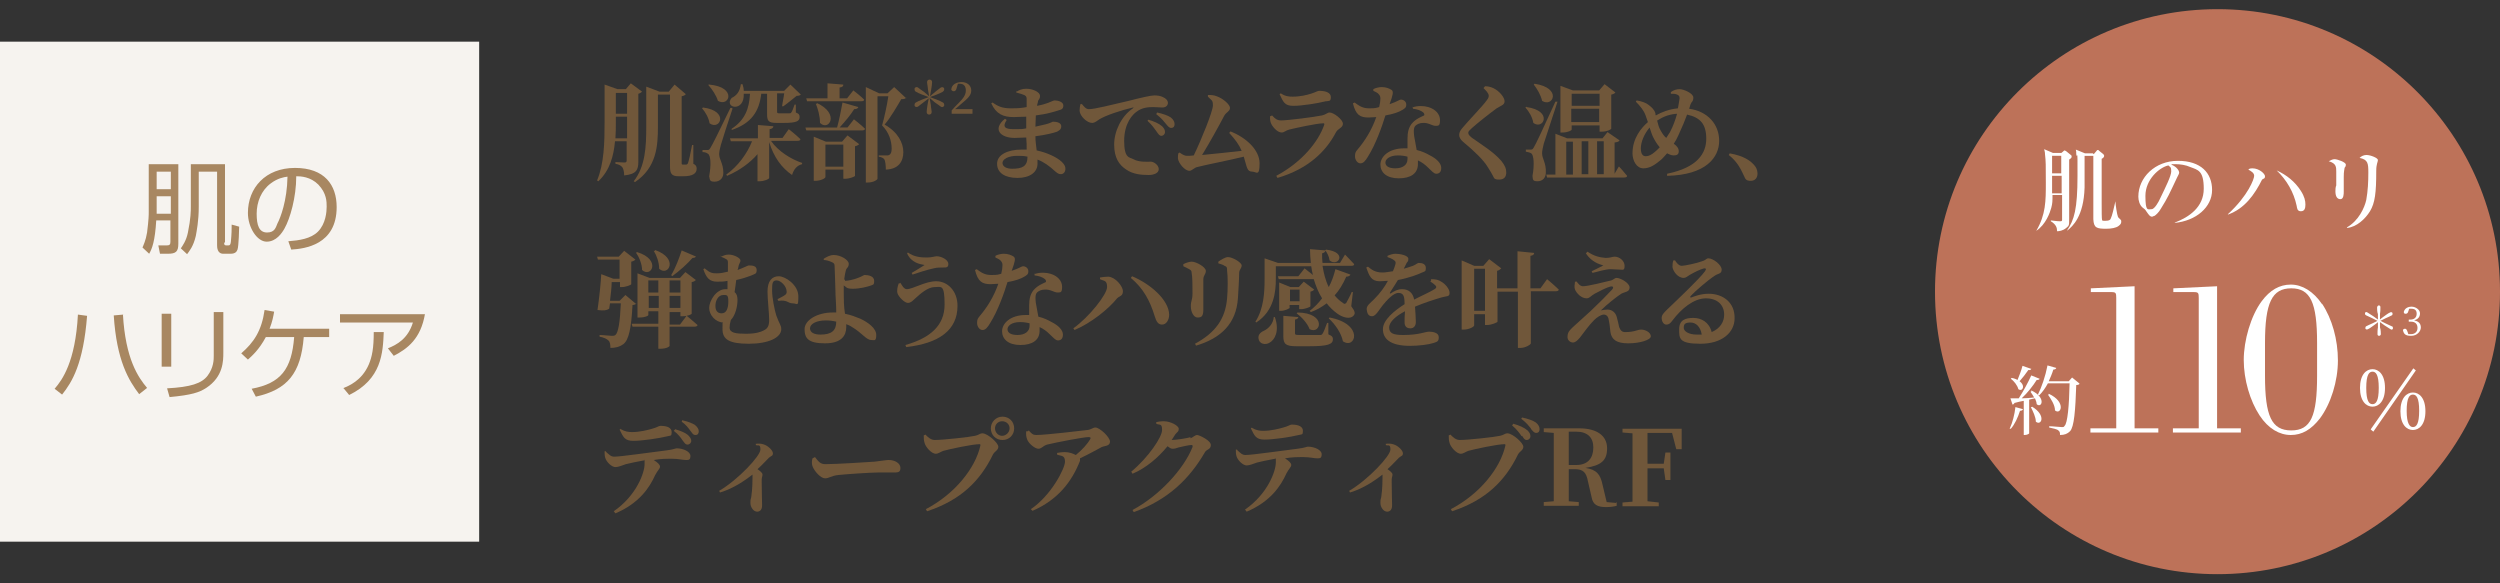<?xml version="1.0" encoding="UTF-8"?>
<svg xmlns="http://www.w3.org/2000/svg" version="1.1" viewBox="0 0 600 140">
  <rect x="0" y="0" width="600" height="140" fill="#333333" stroke="none"/>
  <!-- Generator: Adobe Illustrator 28.6.0, SVG Export Plug-In . SVG Version: 1.2.0 Build 709)  -->
  <g>
    <g id="design">
      <g>
        <g>
          <path d="M153.2,38.8c0,1.9-.4,3-3.4,3.3,0-.9-.2-1.6-.4-1.9-.3-.4-.7-.7-1.7-.9v-.4s1.8.1,2.2.1.5-.2.5-.5v-4.6h-2.8c-.3,3.4-1.2,7-4,9.6l-.3-.2c1.7-4,1.8-9.2,1.8-13.9v-9.1l3.1,1.1h2l1.2-1.4,2.7,2c-.2.2-.5.4-.9.5v16.2ZM150.5,33.2v-5.2h-2.7v1.5c0,1.2,0,2.4-.1,3.7h2.8ZM147.8,22.3v5h2.7v-5h-2.7ZM166.4,39.3c.6.3.8.6.8,1.2,0,1.1-.9,1.8-3.2,1.8h-1.1c-1.8,0-2.1-.7-2.1-2.4v-17.2h-2.9v7.7c0,4.6-.3,9.8-5.5,13.3l-.3-.2c2.8-3.6,3-8.3,3-13.1v-9.6l3.2,1.2h2.2l1.4-1.7,2.7,2.3c-.2.2-.4.4-1,.5v15.9c0,.4,0,.5.3.5h.4c.2,0,.3,0,.4,0,.1,0,.2,0,.4-.3.2-.5.7-2.7,1-4.4h.3v4.7Z" fill="#70573a"/>
          <path d="M168.7,25.8c6.4.8,4.1,5.6,1.6,3.8-.2-1.3-1-2.7-1.8-3.6l.2-.2ZM175.8,26.1c-.9,2.7-2.5,7.6-2.8,8.7-.2.8-.4,1.6-.4,2.2,0,1.3,1,2.2,1,4.5,0,1.3-.9,2.1-2.1,2.1s-1.1-.4-1.3-1.3c.5-2.7.4-5-.3-5.4-.4-.3-.8-.4-1.3-.4v-.5h1.1c.4,0,.5,0,.8-.5q.6-.9,4.8-9.6h.4ZM170.2,20.3c6.8.6,4.8,5.5,2.1,3.9-.4-1.3-1.4-2.8-2.3-3.8l.2-.2ZM185.1,33.9c1.7,2.4,4.7,4.3,7.4,5.2v.3c-1.2.3-2,1.2-2.4,2.6-2.5-1.7-4.4-4.3-5.5-7.9v8.6c0,.3-1.2.8-2.3.8h-.5v-6.5c-1.8,2.1-4.3,3.9-7.3,5.2l-.2-.3c2.8-2,5-5,6.2-8h-5.1l-.2-.7h6.7v-3.2l3.7.3c0,.3-.2.6-.9.7v2.1h3.1l1.5-2.1s1.8,1.4,2.8,2.4c0,.3-.3.4-.7.4h-6.3ZM178.5,22.5c.2,4.6-4.9,3.4-2.9,1,1.1-.5,2-1.5,2.2-3.3h.4c.2.6.3,1.1.3,1.6h9.7l1.5-1.5,2.5,2.4c-.2.2-.5.3-1,.3-.9.7-2.3,1.9-3.2,2.5h-.3c.1-.9.4-2.1.5-3.1h-1.7v4.4c0,.3,0,.4.6.4h2.3c.2,0,.4,0,.5-.2.2-.2.5-1,.8-1.9h.3v1.9c.8.3.9.6.9,1.1,0,1-.8,1.4-3.8,1.4h-1.7c-2,0-2.3-.5-2.3-2.1v-4.9h-1.4c-.5,4.3-2.4,7.1-7.1,8.7v-.3c3.2-2.1,4.2-4.8,4.4-8.4h-1.4Z" fill="#70573a"/>
          <path d="M204.9,28.6s1.7,1.3,2.7,2.3c0,.3-.4.4-.7.4h-13.4l-.2-.7h7.6c.5-1.8,1-4.3,1.3-6l3.8,1.1c-.1.3-.4.5-1,.5-.8,1.3-2.2,3-3.5,4.4h1.9l1.5-1.9ZM193.6,23.6h5v-3.6l3.8.3c0,.4-.2.6-.9.7v2.6h1.8l1.5-1.9s1.7,1.3,2.6,2.2c0,.3-.3.4-.7.4h-13l-.2-.7ZM203.4,32.5l2.8,2.1c-.2.2-.5.4-1,.5v7.1c0,.2-1.4.7-2.3.7h-.5v-2.2h-4.3v1.8c0,.3-1.2.9-2.4.9h-.4v-10.6l2.9,1.2h3.9l1.3-1.5ZM196,24.7c5.7,2.6,2.9,6.9.8,4.8,0-1.6-.5-3.4-1-4.6h.3ZM202.4,40v-5.3h-4.3v5.3h4.3ZM217.5,23.4c-.2.3-.5.4-1.2.4-1,1.7-2.6,4.5-4,6.1,3.2,1.8,4.5,4.4,4.5,6.6s-1.1,4.1-4.2,4.2c0-.9-.1-2.1-.4-2.5-.2-.3-.7-.5-1.3-.6v-.3h1.9c.3,0,.4,0,.6-.1.4-.2.6-.7.6-1.5,0-1.8-.6-3.9-2.3-5.6.5-1.7,1.2-4.9,1.5-7h-2.6v19.8c0,.2-.9.9-2.3.9h-.5v-22.9l3.2,1.5h2l1.6-1.5,2.9,2.7Z" fill="#70573a"/>
          <path d="M222.4,26.9c0-.3.1-1.1.2-1.7l.3-1.6-1.3,1c-.4.3-1,.8-1.3,1-.4.2-.7,0-.8-.2,0,0,0-.2,0-.3,0-.2.1-.4.3-.5.3-.2,1-.5,1.5-.7l1.6-.6-1.6-.6c-.5-.2-1.2-.5-1.5-.7-.2-.1-.3-.3-.3-.5s0-.2,0-.3c.2-.3.5-.4.8-.2.3.2.9.7,1.4,1l1.3,1.1-.3-1.7c0-.5-.2-1.3-.2-1.7s.3-.6.6-.6.6.2.6.6-.1,1.1-.2,1.7l-.3,1.7,1.3-1.1c.4-.3,1-.8,1.3-1,.4-.2.7,0,.8.2,0,.1,0,.2,0,.3,0,.2-.1.3-.3.5-.3.2-1,.5-1.5.7l-1.6.6,1.6.6c.5.2,1.2.5,1.5.7.2.1.3.3.3.5s0,.2,0,.3c-.2.3-.5.4-.8.2-.3-.2-.9-.7-1.4-1l-1.3-1.1.3,1.7c0,.5.2,1.3.2,1.7s-.3.6-.6.6-.6-.2-.6-.6Z" fill="#70573a"/>
          <path d="M233.4,26.2v1.1h-5v-.8c.6-.7,1.2-1.3,1.7-1.8,1.2-1.2,1.7-2,1.7-3s-.5-1.6-1.4-1.6-.3,0-.5,0l-.3,1c-.1.6-.4.8-.7.8s-.5-.2-.6-.4c.1-1.2,1.2-1.8,2.5-1.8s2.3.8,2.3,2-.8,1.9-2.6,3.4c-.3.3-.8.7-1.3,1.1h4.2Z" fill="#70573a"/>
          <path d="M244,22c.6-.4,1.3-.7,2.3-.7,1.6,0,3.3.8,3.3,1.7s-.4.8-.5,1.4c0,.3-.2.6-.2,1,1.1-.2,2.1-.5,2.6-.7,1-.4,1.4-.6,1.6-.6.7,0,2.1.3,2.1,1.2s-.5,1-1.2,1.2c-.9.3-2.9.9-5.4,1.2,0,.8-.1,1.8-.1,2.7.9-.2,1.8-.4,2.6-.6,1.1-.3,1.5-.6,1.6-.6,1,0,2,.3,2,1.1s-.5,1-1,1.3c-.8.3-2.8.8-5.2,1.1,0,1.3.2,2.4.3,3.4,2.8.6,4.7,1.7,5.5,2.3.8.6,1.4,1.3,1.4,2.1s-.5,1.3-1.1,1.3-.9-.3-1.5-.8c-1.2-1.1-2.5-2.1-4.1-2.7,0,.3,0,.6,0,1,0,2-1.8,3.4-4.8,3.4s-4.9-1.2-4.9-3.4,2.6-3.4,5.9-3.4.8,0,1.2,0c0-.9,0-1.9-.1-2.9-.9,0-1.9.1-2.8.1-3.4,0-5.4-2.1-2.3-4.6l.4.3c-1.1,1.7-.4,2.2,1.7,2.2s2,0,3-.2v-2.8c-1,0-2,.1-3,.1-2.5,0-4.2-.7-5.4-3.3l.3-.2c1.3.9,2.3,1.4,4.4,1.4s2.6-.1,3.8-.3c0-.9,0-1.7,0-2,0-.5-.2-.7-.6-.9-.5-.2-1.1-.4-1.9-.6v-.4ZM246.6,37.6c-.8-.2-1.6-.2-2.5-.2-2.1,0-3.5.8-3.5,1.7s1,1.4,2.3,1.4c2.5,0,3.7-.6,3.7-2.9h0Z" fill="#70573a"/>
          <path d="M259.6,24.9c.5.6,1,1.3,1.7,1.3,1.5,0,5.2-1,9.6-2,2.7-.7,5.3-1.3,6.1-1.3s1.5.1,2.1.4c.7.3,1.2.8,1.2,1.4s-.5,1.1-1.3,1.1-1.5-.1-2.2-.1c-1.2,0-2.7.1-4,1.1-.9.6-3,2.7-3,7s1.3,3.9,2.2,4.4c1.4.8,3.5.6,4.2.6s1.9.8,1.9,1.8-1.3,1.4-2.4,1.4c-1.9,0-3.8-.2-5.4-1.3-1.7-1.1-2.9-2.8-2.9-6s1.7-6.8,4.5-8.7c.2-.2.2-.3,0-.2-3,.7-6.5,1.9-8,2.8-.5.3-1.1.9-1.8.9-1.2,0-2.9-1.6-3-2.9,0-.6.1-1.2.2-1.6h.3ZM275.5,28.7c1.4.4,2.6.9,3.4,1.6.5.5.7.9.7,1.4s-.4.9-.9.9c-.4,0-.7-.4-1.1-1-.5-.7-1.1-1.6-2.2-2.6l.2-.3ZM277.7,27c1.4.3,2.6.7,3.3,1.2.6.5.9,1,.9,1.6s-.3.9-.8.9-.8-.4-1.3-1c-.5-.6-1-1.3-2.3-2.3l.2-.4Z" fill="#70573a"/>
          <path d="M295.2,31.5c3.7,1.4,7.1,4.4,7.1,7.7s-.8,2-1.7,2c-1.4,0-1.3-1.1-2.1-3.6-3.6.9-9.4,2-11.2,2.5-.6.1-1.3.9-1.8.9-1.2,0-2.7-1.9-2.8-3,0-.5,0-.8.1-1.2l.3-.2c.8.6,1.3.8,1.8.8s.8,0,1.6-.1c1.8-3.7,4.6-10.6,4.6-12s-.4-1.2-1.2-2.1v-.4c.7,0,1.4,0,2.1.3,1.5.5,3.2,2,3.2,2.8s-.9,1-1.4,1.9c-1.2,2.3-3.4,6.3-5.3,9.4,3-.3,7-.7,9.5-1-.6-1.4-1.5-2.7-3-4.3l.3-.3Z" fill="#70573a"/>
          <path d="M304.9,27.9l.4-.2c.7.8,1.2,1.2,2.2,1.2,1.5,0,7.9-.8,9.8-1.2.9-.2,1.3-.7,1.8-.7,1,0,3.2,1.7,3.2,2.7s-1.2,1.1-1.7,2.1c-2.3,4.4-6.5,8.7-14,10.9l-.3-.5c6.2-3.3,10.1-8.2,11.5-12.2.1-.3,0-.5-.3-.4-1.4,0-6.5,1.1-8.1,1.5-.8.2-1.2.7-1.8.7-1.1,0-2.3-1.5-2.6-2.3-.2-.6-.2-1-.2-1.6ZM318.2,24.3c-2,.5-5.7,1.1-7.8,1.1s-2.4-.9-3.3-2.8l.3-.2c1,.7,1.9.8,2.8.8,1.9,0,3.4-.4,4.4-.7,1.3-.4,1.6-.7,2-.7,1.7,0,2.8.5,2.8,1.5s-.3.9-1.1,1Z" fill="#70573a"/>
          <path d="M329.6,21.4c.5-.3,1.4-.5,2-.5,1,0,1.8.3,2.4.7.5.4.3,1.2-.5,3.4,1.8-.6,2.4-1.1,2.7-1.1.6,0,1.3.4,1.3,1.2s-.4.9-.8,1.2c-.9.6-2.4,1.1-4.2,1.4-.8,2.6-2.3,6.9-4.2,9.9-.6,1-1.1,1.6-1.8,1.6s-1.3-.8-1.3-1.7.2-1.1.6-1.6c1.7-2,3.4-4.6,4.5-7.8-.6,0-1.2.1-1.8.1-2.1,0-3.1-.6-3.8-3.4l.4-.2c1.1.8,1.9,1.4,3.5,1.4s1.6-.1,2.4-.3c.2-.8.3-1.5.3-2.1,0-.5-.2-.8-.6-1.2-.4-.3-.9-.5-1.1-.6v-.4ZM338.9,25.8c1.4-.5,2.9-.4,3.9-.1,1.7.5,2.8,1.7,2.8,3.1s-.3,1.4-1.1,1.4-1.7-.8-3-.7c-.7,0-1.5.3-1.9.8-.4.6-.3,1.4-.2,2.4.1.7.4,2,.6,3.3,1.3.3,2.3.8,3.2,1.3,1.6.8,2.7,1.9,2.7,3s-.6,1.4-1.2,1.4-1.1-.7-2.1-1.6c-.6-.6-1.4-1.2-2.3-1.6,0,.3,0,.6,0,.9,0,2.2-1.7,3.4-4.6,3.4s-4.4-1.4-4.4-3.3,2-3.9,5.7-3.9.5,0,.8,0c0-.8,0-1.6,0-2.3,0-1.6.3-2.7,1-3.6,1-1.2,2.2-1.6,3-2,.1-.2,0-.5-.2-.7-.6-.5-1.5-.8-2.5-.9v-.5ZM337.8,37.6c-.7-.2-1.5-.3-2.3-.3-2,0-3,.9-3,1.7s.7,1.4,2.4,1.4,2.9-.8,2.9-2.2v-.7Z" fill="#70573a"/>
          <path d="M356.1,21.1l.3-.4c.8,0,1.5.2,2.1.5,1.4.7,2.6,2.2,2.6,3.1s-.8,1-1.9,1.7c-1.8,1.3-4.8,3.7-5.9,4.7s-.9,1-.9,1.3.4.7.9,1.1c2.4,1.7,5.2,3.4,7,5.5.9,1.1,1.2,1.9,1.2,2.8s-.4,1.7-1.7,1.7-1.2-.4-1.5-.9c-.3-.6-.6-1.1-1.3-2.2-1-1.6-2.9-3.5-5.9-6-.6-.5-.9-1.1-.9-1.6s.2-1,.7-1.6c1.3-1.6,5-5.4,5.9-6.7.4-.5.5-.8.5-1.1,0-.6-.6-1.2-1.3-1.9Z" fill="#70573a"/>
          <path d="M366.4,25.7c6.4.9,4,5.6,1.6,3.8-.2-1.3-1-2.7-1.9-3.7l.2-.2ZM373.8,24.4c-1,3.1-2.9,8.8-3.3,10.1-.2.8-.4,1.7-.4,2.3,0,1.3,1,2.3.9,4.6,0,1.3-.8,2.1-2,2.1s-1.1-.4-1.2-1.3c.5-2.7.3-5-.3-5.4-.3-.2-.8-.3-1.3-.4v-.5h1.1c.4,0,.5,0,.8-.5q.6-.9,5.2-11h.4ZM368.3,20.1c6.7,1,4.4,5.8,1.8,4.1-.3-1.4-1.2-2.9-2-3.9l.2-.2ZM388.6,40s1.2,1.3,1.9,2.2c0,.3-.3.4-.7.4h-18.5l-.2-.7h2.2v-9.8l2.8,1.1h8.5l1.2-1.5,2.9,2c-.2.3-.5.4-1.2.5v7.5l1-1.7ZM377.2,31.1c0,.2-.9.7-2.2.7h-.5v-11.2l3,1.1h6.3l1.3-1.5,2.6,2c-.2.2-.4.4-1,.5v8.2c0,.1-.9.7-2.3.7h-.5v-1.5h-6.7v1.1ZM375.9,41.9h1.6v-7.9h-1.6v7.9ZM377.2,22.5v2.9h6.7v-2.9h-6.7ZM383.8,29.3v-3.2h-6.7v3.2h6.7ZM381.2,33.9h-1.6v7.9h1.6v-7.9ZM383.3,33.9v7.9h1.6v-7.9h-1.6Z" fill="#70573a"/>
          <path d="M405.4,26.1c4.4.6,7.2,3.7,7.2,7.7s-3.2,8.2-12.5,8.4v-.5c7.3-1.5,9.4-4.9,9.4-8.4s-1.4-5.1-4.6-5.8c-.5,1.4-1.1,2.8-2.1,5-.3.7-.7,1.4-1.1,2,.6.4,1.2,1,1.2,1.8s-.5,1-1.2,1-1.1-.3-1.6-.5c-.7.8-1.3,1.5-1.9,1.9-1,.8-2.2,1.7-3.8,1.7s-2.6-1.8-2.6-3.6c0-3.7,2.2-6.2,3.7-7.5-.2-.6-.4-1.2-.6-1.7-.4-1.1-1.3-2.2-2.3-3.2l.2-.3c1.2.2,2.3.6,2.9,1.1s1.3,1,1.6,2c0,.2,0,.4.1.5,1.4-.8,3.2-1.5,5.3-1.7.2-1,.3-1.8.4-2.4,0-.6-.2-.7-.6-.9s-.9-.2-1.5-.2v-.4c.7-.5,1.4-.7,2.1-.7,1,0,3.3,1,3.3,2s-.4.9-.7,1.7l-.3,1ZM398.3,35.3c-.7-.8-1.2-1.7-1.6-2.5-.3-.6-.5-1.4-.8-2.2-1.4,1.7-2.1,3.6-2.1,5s.5,1.9,1.2,1.9,1.4-.4,2-.9c.4-.3.9-.8,1.3-1.2ZM397.7,28.9c.2.8.4,1.7.9,2.5.4.7.8,1.3,1.3,1.7.3-.5.6-.9.9-1.4.8-1.5,1.3-3,1.7-4.4-1.7.1-3.2.6-4.7,1.6Z" fill="#70573a"/>
          <path d="M415.1,36.8c3.4.6,5.2,1.8,6.2,3.2.4.6.5,1.2.5,1.7,0,1-.6,1.7-1.6,1.7s-1.3-.3-1.6-1.1c-.7-1.4-1.4-3.3-3.7-5.1l.2-.3Z" fill="#70573a"/>
          <path d="M152.8,72.8c-.2.2-.5.4-1,.4-.3,5.7-.9,8.4-2.2,9.4-.8.6-1.8.9-3.1.9,0-.8-.1-1.5-.5-1.8-.4-.4-1.1-.7-2.1-.9v-.4c.9,0,2.4.2,2.9.2s.6,0,.9-.2c.7-.6,1.1-3.1,1.3-7.6h-2.6l-.2,1.3c-.6.4-1.3.5-2.8.3.4-2.7.8-6.5.9-8.6l2.9,1.1h1.5v-4.6h-5.2l-.2-.7h5.2l1.3-1.4,2.7,2.1c-.2.2-.5.4-1,.5v5.4c0,.2-1.4.7-2.2.7h-.5v-1.2h-2c0,1.2-.2,2.9-.4,4.5h2.3l1.4-1.4,2.5,2.1ZM164.7,75.7s1.7,1.4,2.7,2.3c0,.3-.4.4-.7.4h-6v4.6c0,.2-.8.7-2.2.7h-.5v-5.3h-6.2l-.2-.7h6.4v-3h-2.4v.9c0,.2-.8.6-2.1.6h-.5v-10.6l2.9,1.1h7.3l1.3-1.4,2.5,1.9c-.2.2-.4.4-1,.5v7.6c0,.1-.9.6-2.2.6h-.5v-1h-2.6v3h2.5l1.5-2ZM152.9,60.5c5.9,1.8,3.4,6.3,1.2,4.3,0-1.4-.7-3.1-1.5-4.2h.2ZM155.6,67.3v2.9h2.4v-2.9h-2.4ZM158.1,73.9v-2.9h-2.4v2.9h2.4ZM157.2,60c5.8,2,3.2,6.5,1,4.5,0-1.5-.6-3.2-1.3-4.3h.3ZM160.7,67.3v2.9h2.6v-2.9h-2.6ZM163.3,73.9v-2.9h-2.6v2.9h2.6ZM167,61.6c-.1.2-.4.3-.8.3-1.1,1.3-3.2,3.2-4.9,4.4l-.2-.3c1-1.6,2-4.3,2.5-5.9l3.5,1.5Z" fill="#70573a"/>
          <path d="M173.1,61.6c.6-.3,1.1-.5,1.8-.5,1.2,0,2.8.8,2.8,1.4s-.4.8-.5,1.6c0,.2-.1.5-.2.7,1.4-.5,2.5-1.1,2.7-1.1.9,0,1.9.1,1.9,1.1s-.4.9-1.5,1.4c-.8.3-2,.7-3.4,1-.1,1-.3,2-.4,2.9.5.4.7,1,.7,1.9,0,1.5-.5,3.7-1.6,4.8-.2.7-.3,1.3-.3,1.8,0,1.3,1.5,1.5,3.9,1.5s3.5-.4,4.3-.8c.8-.4,1.3-.9,1.3-2.5s-.4-5-.4-6.8c0-2.6,1.1-3.7,2.7-3.7s4.7,2.1,4.7,4.8-.2,1.7-1.4,1.7c-1.1,0-1.2-.9-3.4-.6l-.2-.4c.6-.3,1.4-.7,1.8-1,.3-.2.4-.4.4-.8,0-1.3-1.4-2.7-2.4-2.7s-1.1.6-1.1,2.4.6,4.7,1,6c.7,2,1.2,2.3,1.2,3.3,0,2-3,3.5-7.8,3.5s-6.3-1.1-6.3-3.5,0-1.1.1-1.6c-1.8-.1-3.3-1.8-3.3-3.5s1.7-4.5,3.9-4.5.4,0,.5,0v-2c-.8.2-1.6.2-2.5.2-1.8,0-2.6-.9-3.3-3l.3-.2c1.3,1.1,1.8,1.2,2.9,1.2s1.8-.2,2.7-.4c0-.8,0-1.5,0-2s0-.8-.4-1c-.3-.2-.8-.4-1.3-.6v-.4ZM173.2,75.2c1.2,0,1.6-1.3,1.6-2.9s-.4-1.5-1.2-1.5c-1.2,0-1.9,1.3-1.9,2.6s.6,1.8,1.5,1.8Z" fill="#70573a"/>
          <path d="M202.8,67.4c.7,0,2.1-.3,3.1-.7.9-.3,1.4-.7,1.6-.7,1,0,2.3.3,2.3,1.4s-.3.9-1,1.2c-.6.2-2.4.7-4.1.7s-1.5-.4-2.2-.8c0,.8,0,1.5,0,1.9,0,1.2,0,3.2.3,4.9,1.5.3,2.7.8,3.7,1.2,1.9.9,3.8,2.3,3.8,3.9s-.5,1.2-1.2,1.2c-1.2,0-2.2-1.7-4.6-3.1-.4-.3-.9-.5-1.4-.7,0,.2,0,.5,0,.7,0,2-1.1,3.9-5.1,3.9s-4.9-1.2-4.9-3.4,3.1-4,6.7-4,.6,0,.9,0c0-2-.2-3.9-.2-5.3,0-1.4-.2-5.2-.2-5.9,0-.5-.2-.7-.7-.9-.6-.3-1.4-.5-1.9-.5v-.3c.6-.4,1.5-.9,2.4-.9,1.7,0,3.6,1.2,3.6,2.1s-.5.9-.7,1.6c-.1.4-.3,1.3-.4,2.2h.2ZM200.7,77.2c-.8-.2-1.6-.3-2.5-.3-2.4,0-3.8.9-3.8,1.9s1,1.5,2.5,1.5c2.6,0,3.8-.9,3.8-3.1Z" fill="#70573a"/>
          <path d="M216.1,67.8c.3.7.9,1.6,1.5,1.6,1.5,0,4.4-1.9,7.1-1.9s5.1,2.3,5.1,5.9c0,5.9-4.5,9-12.3,9.9l-.2-.5c6-1.7,9.4-4.7,9.4-9.7s-.8-4.2-2.4-4.2-3.4,1.6-4.4,2.5c-.6.5-1.2,1.3-2,1.3s-2.2-1.4-2.5-2.3c-.2-.7,0-1.6.3-2.4h.4ZM217.7,60.8l.2-.2c1.5,1.1,3.2,1.2,4.5,1.2s2-.3,2.4-.3c1.2,0,2.8.9,2.8,1.8s-.4.9-1.2.9-1.6,0-2.3.2c-1.5.3-3.9,1.1-5.1,1.5l-.2-.4c1-.6,2.4-1.4,3.1-1.9-1.1-.2-3.2-.5-4.2-2.8Z" fill="#70573a"/>
          <path d="M238.9,61.4c.5-.3,1.4-.5,2-.5,1,0,1.8.3,2.4.7.5.4.3,1.2-.5,3.4,1.8-.6,2.4-1.1,2.7-1.1.6,0,1.3.4,1.3,1.2s-.4.9-.8,1.2c-.9.6-2.4,1.1-4.2,1.4-.8,2.6-2.3,6.9-4.2,9.9-.6,1-1.1,1.6-1.8,1.6s-1.3-.8-1.3-1.7.2-1.1.6-1.6c1.7-2,3.4-4.6,4.5-7.8-.6,0-1.2.1-1.8.1-2.1,0-3.1-.6-3.8-3.4l.4-.2c1.1.8,1.9,1.4,3.5,1.4s1.6-.1,2.4-.3c.2-.8.3-1.5.3-2.1,0-.5-.2-.8-.6-1.2-.4-.3-.9-.5-1.1-.6v-.4ZM248.2,65.8c1.4-.5,2.9-.4,3.9-.1,1.7.5,2.8,1.7,2.8,3.1s-.3,1.4-1.1,1.4-1.7-.8-3.1-.7c-.7,0-1.5.3-1.9.8-.4.6-.3,1.4-.2,2.4.1.7.4,2,.6,3.3,1.3.3,2.3.8,3.2,1.3,1.6.8,2.7,1.9,2.7,3s-.6,1.4-1.2,1.4-1.1-.7-2.1-1.6c-.6-.6-1.4-1.2-2.3-1.6,0,.3,0,.6,0,.9,0,2.2-1.7,3.4-4.6,3.4s-4.4-1.4-4.4-3.3,2-3.9,5.7-3.9.5,0,.8,0c0-.8,0-1.6,0-2.3,0-1.6.3-2.7,1-3.6,1-1.2,2.2-1.6,3-2,.1-.2,0-.5-.2-.7-.6-.5-1.5-.8-2.5-.9v-.5ZM247.1,77.6c-.7-.2-1.5-.3-2.3-.3-2,0-3,.9-3,1.7s.7,1.4,2.4,1.4,2.9-.8,2.9-2.2v-.7Z" fill="#70573a"/>
          <path d="M264,67v-.4c.6-.1,1.4-.2,2-.2,1.7.1,3.5,2.3,3.5,3.5s-.8,1.1-1.4,1.7c-2.1,2.6-6.2,5.9-10.2,7.6l-.3-.4c3.9-2.8,8.1-8.2,8.1-9.9s-.7-1.4-1.7-1.9ZM278.9,77.9c-1,0-1.4-.8-1.8-2.1-1.1-3.6-2.7-6.6-5.7-9.1l.3-.4c4.3,1.8,8.8,5.6,8.9,9.2,0,1.3-.7,2.4-1.7,2.4Z" fill="#70573a"/>
          <path d="M284,63.8v-.4c.6-.3,1.4-.6,2-.6,1.1,0,3.4,1.3,3.4,2.2s-.6,1-.6,2.1c0,1.1,0,5.5,0,7.2s-.5,1.9-1.4,1.9-1.6-1.3-1.6-2.7.4-1.4.4-3.1,0-3.9-.2-4.9c0-.5-.2-.7-.6-.9-.4-.2-.9-.5-1.4-.7ZM287.1,83l-.3-.5c4.8-2.6,7.3-5.9,7.7-10.9.2-1.9.2-5.3,0-6.7,0-.6,0-.9-.6-1.1-.4-.3-.9-.4-1.5-.6v-.4c.7-.5,1.7-1.1,2.3-1.1,1.1,0,3.3,1.3,3.3,2s-.5.9-.6,1.7c0,1.5-.2,4.7-.3,6.2-.4,6-4,9.6-10.2,11.4Z" fill="#70573a"/>
          <path d="M314.2,74.7c1.1-.8,2.2-1.9,3.1-3.1-.9-1.4-1.5-3-2-4.6,0,0-.2,0-.2,0h-8.2l-.2-.7h4.9l1.5-1.9s1,.8,2,1.6c-.2-.7-.3-1.4-.4-2.1h-8.5v3c0,3.1-.4,7.7-4.7,10.5l-.2-.2c2-3.1,2.2-7,2.2-10.3v-4.9l3.2,1.1h7.9c-.1-1.1-.2-2.2-.2-3.3l3.7.3c0,.3-.3.6-.8.7,0,.8,0,1.5.1,2.3h4.2l1.2-2s1.4,1.4,2.2,2.3c0,.3-.3.4-.7.4h-6.9c.3,1.8.7,3.5,1.5,5.1.7-1.3,1.2-2.7,1.6-4.3l3.6,1.3c-.1.3-.5.5-1,.5-.8,1.8-1.7,3.3-2.8,4.5.6.7,1.2,1.3,2,1.8.3.3.5.3.8,0,.3-.6.9-1.6,1.3-2.6h.3c0,0-.4,3.4-.4,3.4.9,1.2,1,1.7.6,2.2-.9,1.1-2.8.4-3.9-.4-1-.7-1.9-1.6-2.6-2.5-1.2.9-2.4,1.6-3.8,2.1l-.3-.3ZM306,76.2c1.1,3.2,0,5.4-1.4,6.1-.9.5-2.2.3-2.5-.8-.3-1,.3-1.7,1.2-2.1,1.1-.5,2.3-1.7,2.4-3.3h.3ZM309.6,73.8c0,.2-1.2.8-2.2.8h-.4v-6.8l2.7,1.1h2l1.2-1.3,2.5,1.9c-.1.2-.5.4-.9.5v3.5c0,.2-1.4.7-2.2.7h-.5v-1h-2.3v.7ZM318.9,80.3c.8.3,1,.6,1,1.1,0,1.2-1.1,1.7-5.7,1.7h-3c-2.6,0-3.2-.5-3.2-2.4v-4.9l3.6.3c0,.3-.3.5-.8.6v3.3c0,.3.1.4,1,.4h2.7c1,0,1.8,0,2.2,0,.4,0,.5,0,.7-.3.3-.4.6-1.3,1.1-2.6h.3v2.7ZM309.6,69.5v2.8h2.3v-2.8h-2.3ZM311.4,75c7.1.1,5.6,5.4,2.9,4-.5-1.4-1.9-2.9-3.1-3.8l.2-.2ZM318.2,59.9c5.4.6,2.9,4.3.9,2.6-.1-.9-.6-1.9-1.1-2.5h.2ZM319.1,76.2c8.4,1.6,6.2,7.8,3.2,5.7-.4-2-1.9-4.1-3.4-5.5l.2-.2Z" fill="#70573a"/>
          <path d="M343.4,67c1.3,0,1.9.2,2.5.6.9.5,2,1.7,2,2.7s-.7.7-2,1.1c-1.7.5-4.2,1.3-6.3,2.2.1,1.4.2,2.8.2,3.7s-.5,1.5-1.3,1.5-1.4-.4-1.4-1.4,0-1.6.1-2.7c-2.1,1.1-3.8,2.5-3.8,3.9s1,1.8,3.4,1.8c3.8,0,5.2-.8,6.2-.8s2.3.3,2.3,1.3-.3,1.1-1.2,1.4c-1.2.4-3.6.7-5.7.7-4.9,0-6.5-1.8-6.5-4s2.7-4.4,5.2-6c0-2-.3-2.7-1.5-2.7s-2.8,1.8-3.7,2.9c-.9,1.1-1.7,2.7-2.6,2.7-.9,0-1.2-.7-1.3-1.7,0-.9.8-1.4,1.8-2.4,1.4-1.4,2.5-2.9,3.3-4.4-.7,0-1.3.1-2,.1-2,0-2.5-1.3-3.2-3.3l.4-.2c.9.7,1.7,1.4,3.5,1.4.8,0,1.6-.2,2.5-.3.3-.7.5-1.3.6-1.7.1-.4.1-.7-.4-1-.4-.3-.9-.5-1.5-.7v-.3c.6-.3,1.4-.5,1.9-.5,1.1,0,3.1.4,3.1,1.2s-.2.6-.4,1l-.7,1.4c.9-.3,1.7-.5,2.2-.7.9-.4,1.1-.7,1.4-.7.9,0,1.7.3,1.7,1.2s-.2.8-.9,1.1c-.8.4-3.1,1.3-5.8,1.8-.5.8-1.1,1.8-1.9,3-.1.2,0,.3.2.2.9-.6,1.7-1,2.7-1,1.6,0,2.6.9,2.9,2.5,1.7-.9,3.8-1.8,4.9-2.5.5-.3.5-.6.2-.9-.3-.3-.8-.7-1.2-.9l.2-.4Z" fill="#70573a"/>
          <path d="M371.3,67s1.8,1.5,2.8,2.5c0,.3-.4.4-.7.4h-6v12.5c0,.3-1.3,1.1-2.5,1.1h-.6v-13.5h-4.9v7.2c0,.2-1.5.8-2.5.8h-.5v-2.6h-2.6v2.7c0,.3-1.2,1-2.5,1h-.5v-16.6l3,1.3h2.2l1.4-1.6,2.9,2.2c-.2.2-.5.5-1,.6v4.2h4.9v-8.9l4,.4c0,.4-.3.6-.9.7v7.8h2.4l1.6-2.2ZM356.4,74.6v-10.1h-2.6v10.1h2.6Z" fill="#70573a"/>
          <path d="M378.3,67.4c.4.7,1,1.3,1.6,1.3,1.2,0,5.1-1,6.8-1.4.6-.2.8-.6,1.3-.6.9,0,3.1,1.2,3.1,2.3s-1.1,1-2,1.5c-1.1.7-3.5,2.6-4.9,4,.5-.1,1.1-.2,1.6-.2,1.1,0,1.9.7,2.2,1.7.2.8.5,1.9.6,2.5.3.8.7,1.2,1.4,1.2,2.4,0,2.9-.6,3.9-.6s2.3.7,2.3,1.6-2.7,1.7-5.4,1.7-4-.8-4.3-2.7c-.1-1-.2-2-.4-2.9-.1-.9-.6-1.3-1.2-1.3s-1.6.6-2.3,1.3c-1.2,1.2-2.5,3-3.4,4.2-.6.7-1.1,1.2-1.7,1.2s-1.3-.5-1.3-1.3c0-1.2.5-1.6,1.3-2.4,1.1-1,3.1-2.8,4.3-3.9,1.9-1.8,4.1-4,5.1-5.1.5-.6.2-.9-.5-.7-.8.2-2.4,1-3.7,1.7-.9.5-1.2,1.1-1.9,1.1-1.3,0-2.4-1.2-2.8-2.1-.2-.6-.1-1.2,0-1.9h.4ZM380.7,60.7l.3-.3c1.6,1.1,3,1.4,4.4,1.5,1.1,0,1.6-.3,2.1-.3,1.2,0,2.4,1,2.4,2.2s-.4.9-1.2.9-1.6-.1-2.2-.1c-1,0-3.2.6-4.3.9l-.2-.4c1-.5,2.1-1,2.8-1.4-1-.3-2.8-.8-4.2-2.9Z" fill="#70573a"/>
          <path d="M401.9,62.3c.4.8,1.1,1.5,1.7,1.5s3.6-.6,4.9-1.1c1-.3,1-.7,1.5-.7,1.2,0,3.2,1.6,3.2,2.7s-.9.9-1.7,1.5c-1.7,1.1-4.8,3.8-5.7,4.8-.3.3-.1.5.1.4.8-.3,2.3-.9,4.2-.9,3.4,0,6.3,2.1,6.2,5.9,0,3.4-3,6.1-8.2,6.1s-5.1-1.3-5.1-3.5,1.5-2.7,3.4-2.7,3.8,1,4.4,3.4c2.1-.9,3-2.5,3-4.2,0-2.2-1.5-3.9-4.4-3.9s-5.9,2.5-8,5.3c-.6.8-.9,1-1.5,1-.6,0-1.1-.7-1.1-1.6,0-.7.5-1.2,1.3-2,2.5-2.4,7.8-7.4,9.1-9.2.4-.6.2-.7-.2-.7-.9.2-2.5,1-3.5,1.6-.5.3-.9.7-1.4.7-1.5,0-2.6-1.7-2.7-2.6,0-.6,0-1,.2-1.6h.4ZM408.4,80.2c-.3-1.7-1.3-2.8-2.7-2.8s-1.6.5-1.6,1.3,1.2,1.6,3.1,1.6.8,0,1.2,0Z" fill="#70573a"/>
          <path d="M145.5,108.5c.7.6,1.1,1.1,1.9,1.1,1.7,0,9.1-1.1,12.5-1.5,1.7-.2,2.2-.5,2.5-.5,1.6,0,3.3.8,3.3,1.8s-.4,1-1.1,1-1.8-.3-3.3-.3-2.7,0-4.4.3c.9.6,1.5,1.1,1.5,1.6s-.6.9-1.2,2.1c-1.3,2.9-3.8,6.7-9.5,9.1l-.4-.5c5.5-3.8,7.4-9.3,7.4-11.3s0-.6-.2-.9c-1.7.3-3.5.7-4.3.9-.9.3-1.8.7-2.5.7-.9,0-2.1-1.2-2.4-2.1-.2-.5-.2-1.1-.2-1.7h.3ZM149,103c1,.6,1.9.7,2.7.7,1.8,0,3.8-.5,4.8-.8,1.2-.3,1.6-.7,2-.7,1.7,0,2.7.5,2.7,1.5s-.2.8-1,1c-2,.5-6.1,1.1-8.2,1.1s-2.4-.9-3.3-2.7l.3-.2ZM162,103c1.3.4,2.4.8,3.1,1.4.5.5.8.9.8,1.4s-.4.9-.9.9-.7-.4-1.1-.9c-.5-.7-1-1.5-2.2-2.4l.3-.3ZM163.9,100.9c1.3.3,2.3.7,2.9,1.1.6.5.9,1,.9,1.5s-.2.9-.8.9-.7-.4-1.2-1c-.5-.7-1.1-1.5-2.1-2.2l.2-.4Z" fill="#70573a"/>
          <path d="M181.3,106.5c.6,0,1.2-.1,1.8.1,1.2.3,2.4,1.5,2.4,2.2s-.5.6-1,1.1c-.7.7-1.6,1.7-2.7,2.7.7.5,1.2.9,1.2,1.3s-.2.7-.2,1.3c0,2.5.1,5.2.1,6.1s-.4,1.5-1.2,1.5-1.6-1-1.6-2.1.1-.8.2-1.4c.3-2.1.3-3.9.3-4.7s0-.5,0-.7c-1.4,1.1-4.4,3.3-7.8,4.3l-.2-.4c4.6-2.7,9.9-8.4,9.9-9.9s-.6-.8-1.1-1.1v-.3Z" fill="#70573a"/>
          <path d="M195.6,109.7c.8,1,1.2,1.7,2.5,1.7,2.7,0,10.3-.5,11.8-.6,1.7-.2,2.8-.4,3.4-.4,1.5,0,2.8.8,2.8,1.9s-.6,1.1-1.7,1.1-1.9,0-3.7,0-7.6.4-9.5.6c-1.8.2-2.2.8-3.2.8s-2.5-1.6-3-2.9c-.2-.6-.2-1.3,0-1.9l.4-.2Z" fill="#70573a"/>
          <path d="M224.3,105.6c2,0,8.4-.7,9.7-1,1-.2,1.1-.6,1.8-.6,1.2,0,3.8,2.3,3.8,3.2s-.9,1.1-1.3,1.9c-3,6.2-7.6,10.9-15.8,13.6l-.3-.5c6.9-3.6,11.9-9.8,13.1-15.3,0-.2,0-.3-.2-.3-1.7,0-7.3,1.2-8.7,1.6-.6.2-1.2.7-1.8.7-1.1,0-2.5-1.7-2.7-2.6-.2-.6-.2-1.1-.2-1.8l.4-.2c.7.7,1.3,1.3,2.3,1.3ZM237.8,102.8c0-1.5,1.2-2.8,2.8-2.8s2.8,1.2,2.8,2.8-1.2,2.8-2.8,2.8-2.8-1.2-2.8-2.8ZM238.8,102.8c0,1,.8,1.8,1.7,1.8s1.8-.8,1.8-1.8-.8-1.7-1.8-1.7-1.7.8-1.7,1.7Z" fill="#70573a"/>
          <path d="M246.9,103.3c.7.8,1,1.1,1.8,1.1,2.3,0,10.5-1,12.3-1.2.9-.1,1.3-.6,1.9-.6,1,0,3.5,2.3,3.5,3.4s-1.4,1-2,1.3c-1.1.6-3.1,1.7-5.2,2.7,0,.2,0,.4,0,.6-2,5.1-5.4,9.4-11.4,12l-.4-.4c4.9-3.3,8.2-9.8,8.2-11.4s-.9-1.3-1.9-1.7v-.4c.6-.1,1.2-.2,1.8-.2,1.2,0,2.1.4,2.7.7,1.5-1.2,2.8-2.7,3.4-3.7.3-.5.1-.6-.4-.6-1.1,0-7.4,1.2-9.9,1.8-1,.3-1.3,1-2.1,1s-2.4-1.3-2.7-2.3c-.2-.5-.3-1.2-.2-1.9h.4Z" fill="#70573a"/>
          <path d="M285.7,105.2c.6-.2,1.1-.8,1.6-.8s3.3,1.3,3.3,2.4-1,1-1.4,1.7c-3.7,6.4-8.9,11.5-17.1,14.4l-.3-.5c6.4-3.4,12.3-9.8,14.4-15.1.1-.4,0-.5-.3-.5-.5,0-2.3.4-3.1.6-.5.2-.9.3-1.4.3s-.7-.3-1.2-.6c-2.2,2.7-5.1,5.2-8.4,6.6l-.3-.5c4.1-3.4,7.4-8.3,7.4-10s-.6-1.1-1.4-1.5v-.4c.6-.1,1-.2,1.8-.2,1.7,0,3.6,1.1,3.6,1.8s-.3.7-.8,1.3c-.3.5-.6.9-.9,1.4.9,0,3.8-.4,4.5-.7Z" fill="#70573a"/>
          <path d="M297,108.1c.7.6,1.1,1.1,1.9,1.1,1.7,0,9.1-1.1,12.5-1.5,1.7-.2,2.2-.5,2.5-.5,1.6,0,3.3.8,3.3,1.8s-.4,1-1.1,1-1.8-.3-3.3-.3-2.7,0-4.4.3c.9.6,1.5,1.1,1.5,1.6s-.6.9-1.2,2.1c-1.3,2.9-3.8,6.7-9.5,9.1l-.4-.5c5.5-3.8,7.4-9.3,7.4-11.3s0-.6-.2-.9c-1.7.3-3.5.7-4.3.9-.9.3-1.8.7-2.5.7-.9,0-2.1-1.2-2.4-2.1-.2-.5-.2-1.1-.2-1.7h.3ZM300.5,102.7c1,.6,1.9.7,2.7.7,1.8,0,3.8-.5,4.8-.8,1.2-.3,1.6-.7,2-.7,1.7,0,2.7.5,2.7,1.5s-.2.8-1,1c-2,.5-6.1,1.1-8.2,1.1s-2.4-.9-3.3-2.7l.3-.2Z" fill="#70573a"/>
          <path d="M332.5,106.5c.6,0,1.2-.1,1.8.1,1.2.3,2.4,1.5,2.4,2.2s-.5.6-1,1.1c-.7.7-1.6,1.7-2.7,2.7.7.5,1.2.9,1.2,1.3s-.2.7-.2,1.3c0,2.5.1,5.2.1,6.1s-.4,1.5-1.2,1.5-1.6-1-1.6-2.1.1-.8.2-1.4c.3-2.1.3-3.9.3-4.7s0-.5,0-.7c-1.4,1.1-4.4,3.3-7.8,4.3l-.2-.4c4.6-2.7,9.9-8.4,9.9-9.9s-.6-.8-1.1-1.1v-.3Z" fill="#70573a"/>
          <path d="M350.3,105.6c2,0,8.4-.7,9.7-1,1-.2,1.1-.6,1.8-.6,1.2,0,3.8,2.3,3.8,3.2s-.9,1.1-1.3,1.9c-3,6.2-7.6,10.9-15.8,13.6l-.3-.5c6.9-3.6,11.9-9.8,13.1-15.3,0-.2,0-.3-.2-.3-1.7,0-7.3,1.2-8.7,1.6-.6.2-1.2.7-1.8.7-1.1,0-2.5-1.7-2.7-2.6-.2-.6-.2-1.1-.2-1.8l.4-.2c.7.7,1.3,1.3,2.3,1.3ZM365.2,104.7c-.5-.7-1.1-1.6-2.3-2.6l.3-.4c1.4.4,2.6.9,3.4,1.6.5.5.7.9.7,1.4s-.4.9-.9.9-.7-.4-1.1-1ZM367.4,102.8c-.5-.6-1-1.3-2.3-2.3l.2-.3c1.4.3,2.6.7,3.3,1.2.6.5.9,1,.9,1.6s-.3.9-.8.9-.8-.4-1.3-1Z" fill="#70573a"/>
          <path d="M388,120.5v.9c-.8.2-1.5.3-2.6.3-2,0-3.1-.6-3.4-2.3l-.9-3.9c-.4-2.1-1.1-2.9-3.2-2.9h-1.4c0,2.6,0,5.2,0,7.7l2.4.2v.9h-8.4v-.9l2.4-.2c0-2.5,0-5,0-7.6v-1.2c0-2.5,0-5.1,0-7.6l-2.4-.2v-.9h8.5c4.3,0,6.7,1.8,6.7,4.8s-1.5,4.1-5.2,4.7c2.7.4,3.6,1.6,4.1,4l1,4.2,2.2.2ZM378.3,111.6c2.9,0,4.1-1.8,4.1-4.2s-1.4-3.8-4.1-3.8h-1.8c0,2.5,0,5.1,0,8h1.8Z" fill="#70573a"/>
          <path d="M395.4,103.7c0,2.5,0,5,0,7.6h3.9l.4-2.7h1.2v6.6h-1.2l-.4-2.8h-3.9c0,2.8,0,5.4,0,7.9l2.7.3v.9h-8.7v-.9l2.4-.2c0-2.5,0-5,0-7.6v-1.2c0-2.5,0-5.1,0-7.6l-2.4-.2v-.9h14.2v4.9s-1.3,0-1.3,0l-1-3.9h-5.9Z" fill="#70573a"/>
        </g>
        <g>
          <circle cx="532.2" cy="70" r="67.8" fill="#bd7259"/>
          <g>
            <path d="M494.5,36.9l.6-.5c.1-.1.3-.3.4-.3s.2.1.4.2l1.1.9c.1,0,.2.2.2.4,0,.3-.3.5-.6.7,0,.2,0,.4,0,.4,0,2.2,0,11.7,0,13.6s0,1.8-.7,2.4c-.8.7-1.8.8-2.2.8,0-.8-.2-1.6-1.5-2.4v-.2c1.5.2,2,.2,2.1.2.4,0,.6,0,.6-.3,0-.6,0-5.4,0-6h-2.3c0,1.4,0,2-.3,3.1-.3,1.1-1.3,4-3.6,5.5h0c2.3-3.9,2.3-7.2,2.3-11.5s0-5.2-.2-6.9c0-.5-.1-.7-.2-1.2l2.1.9h2.1ZM492.5,42.2c0,.6,0,3.5,0,4.2h2.3v-4.2h-2.2ZM492.5,37.4v4.2h2.2v-4.2h-2.2ZM502.5,37l.6-.7c.1-.1.2-.3.3-.3s.3,0,.4.2l1,.8c.1.1.2.3.2.4,0,.3-.3.6-.6.7,0,1.7,0,9.3,0,10.8s0,3.7.1,3.9c0,.2.3.2.7.2,1.1,0,1.3-.3,1.4-.6.3-.6.7-2.3,1.1-4.1h0c0,.7.4,3.3.6,3.7.2.5.8.6.8,1.1s-.1.7-.6,1.1c-.6.5-1.8.7-3,.7-2.3,0-3-.2-3.1-2.3v-7.7c0-.2,0-6.7,0-7.5h-2.1c0,1.5,0,5.3,0,7.6-.2,7-2.9,9.3-4.1,10.3h-.1c1.7-2.5,2.5-5.1,2.5-13.1s0-3.5-.3-5.2c0-.5,0-.7-.1-1.1l2.2.9h1.9Z" fill="#fff"/>
            <path d="M522,53.4c3.4-1.3,6.9-3.7,6.9-8.1s-1.4-4.5-3.2-5.2c-1.1-.5-2.4-.7-3.6-.7s-.7,0-1,.1c1.5.6,1.9,1.6,1.9,1.9s-.2.6-.5,1.2c-1.8,3.8-2.2,4.8-3.9,7.5-.5.9-1.2,1.5-1.5,1.7-.2,0-.4.2-.6.2-.5,0-.7-.3-1.4-1.3-.3-.5-.4-.5-.9-.9-.7-.6-1-1.7-1-2.6,0-4.6,4-8.6,9.5-8.6s8.2,2.9,8.2,7-3.8,7.4-9,7.9h0ZM516.4,50.2c.7,0,1.7-1.8,2-2.5,1.4-2.9,2.7-5.5,2.7-6.6s-.3-1-.7-1.4c-2.2.5-5.5,3.4-5.5,7.3s.6,3.2,1.5,3.2Z" fill="#fff"/>
            <path d="M534.7,51.4c4.9-4.5,6.3-8.5,6.3-9.2s-.7-1.1-1.4-1.5c.2-.2.4-.3,1-.3,1.6,0,3,1.3,3,1.9s-.3.5-.7.8c-1.8,3.6-4.2,7-8.2,8.4v-.2ZM552.2,45.8c.9,1.4,1.1,2.4,1.1,3.3s-.2,1.6-1.1,1.6-.9-.8-1-1.3c-.7-3.3-2.4-6.2-4.8-8.5,2.4,1.1,4.4,2.7,5.8,4.9Z" fill="#fff"/>
            <path d="M560.3,38.2c.6,0,2.7.7,2.7,1.3s-.2.5-.3.8c-.2,1.1-.2,1.6-.2,2.2s0,3,0,3.5,0,1.8-.8,1.8-1.2-.7-1.2-1.9.2-1.3.2-1.4c0-.7,0-2.2,0-3.3s0-2-1.8-2.5c.4-.2.9-.5,1.4-.5ZM563.2,54.6c2.9-1.6,4.3-4.8,4.7-6.6.4-2.2.5-4.4.5-6.6s-.1-3.1-2.1-3.5c.3-.3.8-.7,1.7-.7s2.7.7,2.7,1.2-.4.9-.4,2.6c0,5.3-.3,7.7-1.5,9.7-1.1,1.8-3.2,3.8-5.5,4v-.2Z" fill="#fff"/>
          </g>
          <path d="M482.4,102.7c.6-1.3,1.1-3.2,1.3-5l1.8.5c0,.2-.3.4-.7.4-.5,1.6-1.3,3.3-2.2,4.3h-.3ZM487.5,93.7c3.7,1.7,2.5,4.4,1.3,3.3,0-.4-.2-.9-.4-1.4l-1.4.3v8.1c0,.1-.5.4-1.1.4h-.2v-8.2c-.7.1-1.4.3-2.2.5-.1.2-.3.4-.5.4l-.5-1.5c.5,0,1.2,0,2,0,1.1-1.7,2.3-3.9,3-5.5l2,.8c0,.2-.3.3-.7.3-.8,1.3-2.2,3.1-3.6,4.4.9,0,2-.1,3-.2-.3-.5-.6-1-.9-1.4h.2ZM487.5,88.5c0,.2-.3.4-.7.3-.6.9-1.4,1.9-2.1,2.7,1.5,1.1.7,2.6-.3,1.9-.2-.9-1.1-2-1.8-2.5l.2-.2c.6.1,1.1.3,1.4.5.4-1,.9-2.2,1.2-3.4l2,.7ZM487.7,97.6c3.5,2.1,2.2,4.7.9,3.6,0-1.1-.7-2.5-1.2-3.5h.2ZM499.1,92.1c-.1.2-.4.3-.8.3-.2,6-.5,10.1-1.5,11.1-.6.6-1.3.9-2.4.9,0-.5,0-.8-.4-1.1-.3-.3-1.3-.5-2.2-.7v-.3c1,0,2.5.2,3,.2s.5,0,.7-.3c.7-.6,1.1-4.8,1.2-10.2h-5.2c-.6,1.1-1.3,2.1-2.1,2.9l-.3-.2c.9-1.8,1.8-4.4,2.3-7l2.1.6c0,.2-.3.4-.7.4-.3,1-.7,1.9-1.1,2.8h4.8l.8-.9,1.6,1.3ZM491.7,94.5c4.3,2,2.9,5.2,1.5,4,0-1.3-1-2.8-1.7-3.8h.2Z" fill="#fff"/>
          <g>
            <path d="M512.3,102.8h5.7v1h-16.3v-1h6.2v-31.3c0-1.2-.1-1.4-1.2-1.4h-4.9v-.9l10.5-.5v34.1Z" fill="#fff"/>
            <path d="M532.1,102.8h5.7v1h-16.3v-1h6.2v-31.3c0-1.2-.1-1.4-1.2-1.4h-4.9v-.9l10.5-.5v34.1Z" fill="#fff"/>
            <path d="M557.3,72.9c2.4,3.6,3.8,8.6,3.8,13.6s-1.7,10.4-4.3,13.9c-2.1,2.7-4.3,4-7,4s-5.4-1.5-7.5-4.7c-2.3-3.5-3.8-8.6-3.8-13.3s1.7-10.6,4.3-14.1c2-2.7,4.3-4,7-4s5.4,1.6,7.5,4.7ZM543.6,90.2c0,9.7,1.6,13.1,6.3,13.1s6.2-3.4,6.2-13.1v-7.9c0-9.7-1.6-13.1-6.2-13.1s-6.3,3.4-6.3,13.1v7.9Z" fill="#fff"/>
          </g>
          <path d="M572.4,93.1c0,3.2-1.5,4.5-3,4.5s-3-1.3-3-4.5,1.5-4.5,3-4.5,3,1.3,3,4.5ZM569.4,97c.8,0,1.5-.7,1.5-3.9s-.7-3.9-1.5-3.9-1.5.7-1.5,3.9.7,3.9,1.5,3.9ZM569,103l10.2-14.6.6.5-10.2,14.7-.6-.5ZM582.1,98.7c0,3.2-1.5,4.5-3,4.5s-3-1.3-3-4.5,1.5-4.5,3-4.5,3,1.3,3,4.5ZM579.1,102.5c.8,0,1.5-.7,1.5-3.9s-.7-3.9-1.5-3.9-1.5.7-1.5,3.9.8,3.9,1.5,3.9Z" fill="#fff"/>
          <g>
            <path d="M570.6,80.2c0-.3,0-1.1.1-1.6v-1.3c.1,0-1,.8-1,.8-.4.3-1.1.8-1.4.9-.3.2-.5,0-.6-.1,0,0,0-.2,0-.2,0-.1,0-.3.2-.4.2-.1,1-.5,1.5-.7l1.2-.6-1.2-.6c-.5-.2-1.2-.6-1.5-.7-.2-.1-.3-.2-.3-.4s0-.1,0-.2c.1-.2.3-.3.6-.1.2.1.9.6,1.4.9l1.1.8v-1.3c-.2-.5-.2-1.4-.2-1.6s.2-.5.4-.5.4.1.4.4,0,1.1-.1,1.6v1.4c-.1,0,1-.8,1-.8.4-.3,1.1-.8,1.4-.9.3-.2.5,0,.6.1,0,0,0,.2,0,.3,0,.1,0,.2-.2.3-.2.1-1,.5-1.5.7l-1.2.6,1.2.6c.5.2,1.2.6,1.5.7.2,0,.3.2.3.4s0,.1,0,.2c-.1.2-.3.3-.6.1-.2-.1-.9-.6-1.4-.9l-1.1-.8v1.3c.2.5.2,1.4.2,1.6s-.2.4-.4.4-.4-.1-.4-.4Z" fill="#fff"/>
            <path d="M578,74.7c-.1.4-.3.6-.6.6s-.4,0-.5-.4c.2-.9,1-1.3,1.9-1.3s2,.7,2,1.6-.5,1.4-1.4,1.7c1.1.2,1.6.8,1.6,1.7s-.9,2-2.3,2-1.8-.4-2-1.4c.1-.2.3-.3.5-.3.3,0,.4.2.6.7l.2.6c.2,0,.4,0,.6,0,1,0,1.6-.6,1.6-1.5s-.5-1.5-1.6-1.5h-.5v-.5h.4c.9,0,1.5-.5,1.5-1.4s-.5-1.2-1.3-1.2-.3,0-.5,0l-.2.6Z" fill="#fff"/>
          </g>
        </g>
        <rect y="10" width="115" height="120" fill="#f6f3ef"/>
        <g>
          <path d="M42.8,39.4v19.1c0,1.9-.6,2.4-2.5,2.4h-1.9l-.4-2h2c.7,0,.9-.2.9-.9v-5.1h-3.4c-.3,5-1,6.8-1.7,8l-1.6-1.5c.2-.5.8-1.7,1.1-3.6.4-3.2.4-4.2.4-5v-11.4h7ZM41,41.2h-3.4v4.2h3.4v-4.2ZM41,47.1h-3.4v4.2h3.4v-4.2ZM53.8,58.2c0,.4,0,.7.5.7h.5c.4,0,.5-.2.6-.8.2-2,.2-3.1.2-4.2l1.8.5c0,.3-.1,4.7-.4,5.5-.2.5-.5,1-1.7,1h-1.7c-1.5,0-1.5-1.6-1.5-2.1v-17.6h-4.4v8.4c0,3.5-.5,5.8-.7,7-.6,2.6-1.6,3.7-2.1,4.4l-1.5-1.4c.4-.6,1.3-1.8,1.7-3.8.7-3.4.7-5.2.7-6.2v-10.2h8.2v18.8Z" fill="#a88761"/>
          <path d="M69.2,57.9c2.6-.2,5.4-.6,7.1-2.3,1.9-1.9,2.1-4.8,2.1-6s0-3.2-2-5.3c-1.9-1.9-4.2-2-5.3-2,0,5.1-1.5,10.2-2.8,12.5-.6,1.1-2,3.2-4.3,3.2s-4.5-3.4-4.5-6.9c0-6,4.2-10.8,11.3-10.8s10,4.1,10,9.4c0,9.1-7.7,10-10.9,10.2l-.7-2ZM65,44c-2.3,1.7-3.4,4.5-3.4,7.3s.6,4.5,2.5,4.5,2.1-1.3,2.5-2.2c.7-1.3,2.3-5.4,2.4-11.2-.9.1-2.4.4-4,1.6Z" fill="#a88761"/>
          <path d="M13.2,93.2c1.7-2,4.9-6.3,5.5-17.7l2.2.3c-.9,11.5-3.6,15.9-6,18.9l-1.8-1.4ZM29.5,75.4c.6,10.8,3.7,15.2,5.8,17.7l-1.9,1.5c-2.5-3.3-5.4-8-6.1-18.9l2.3-.2Z" fill="#a88761"/>
          <path d="M41.1,88h-2.3v-12.7h2.3v12.7ZM53.6,84.6c0,2,0,5.8-4.1,8.5-1.7,1.1-3.5,1.7-8.8,2.2l-.6-2.1c5.7-.3,8.3-1.2,9.7-3,1.5-2,1.5-3.9,1.5-4.8v-10.5h2.3v9.8Z" fill="#a88761"/>
          <path d="M79,78.9v2h-6.1c-.7,8.7-3.9,12.6-11.5,14.3l-1-1.9c7-1.3,9.6-4.7,10.2-12.4h-6.8c-1.6,3-3.3,4.5-4.3,5.4l-1.6-1.5c3-2.6,4.9-5.4,5.6-10.4l2.3.4c-.2,1.1-.4,2.3-1.1,4.1h14.2Z" fill="#a88761"/>
          <path d="M102,75.3c-1,6-4.2,8.4-7.5,10.1l-1.4-1.8c2.2-.9,4.8-2.3,6-6.2h-17.5v-2h20.4ZM82.3,93.2c1.4-.6,4.5-1.8,6.2-5.7.8-1.9,1.2-3.9,1.2-7.8h2.4c-.2,5-.5,11.3-8.3,15.1l-1.4-1.7Z" fill="#a88761"/>
        </g>
      </g>
    </g>
  </g>
</svg>